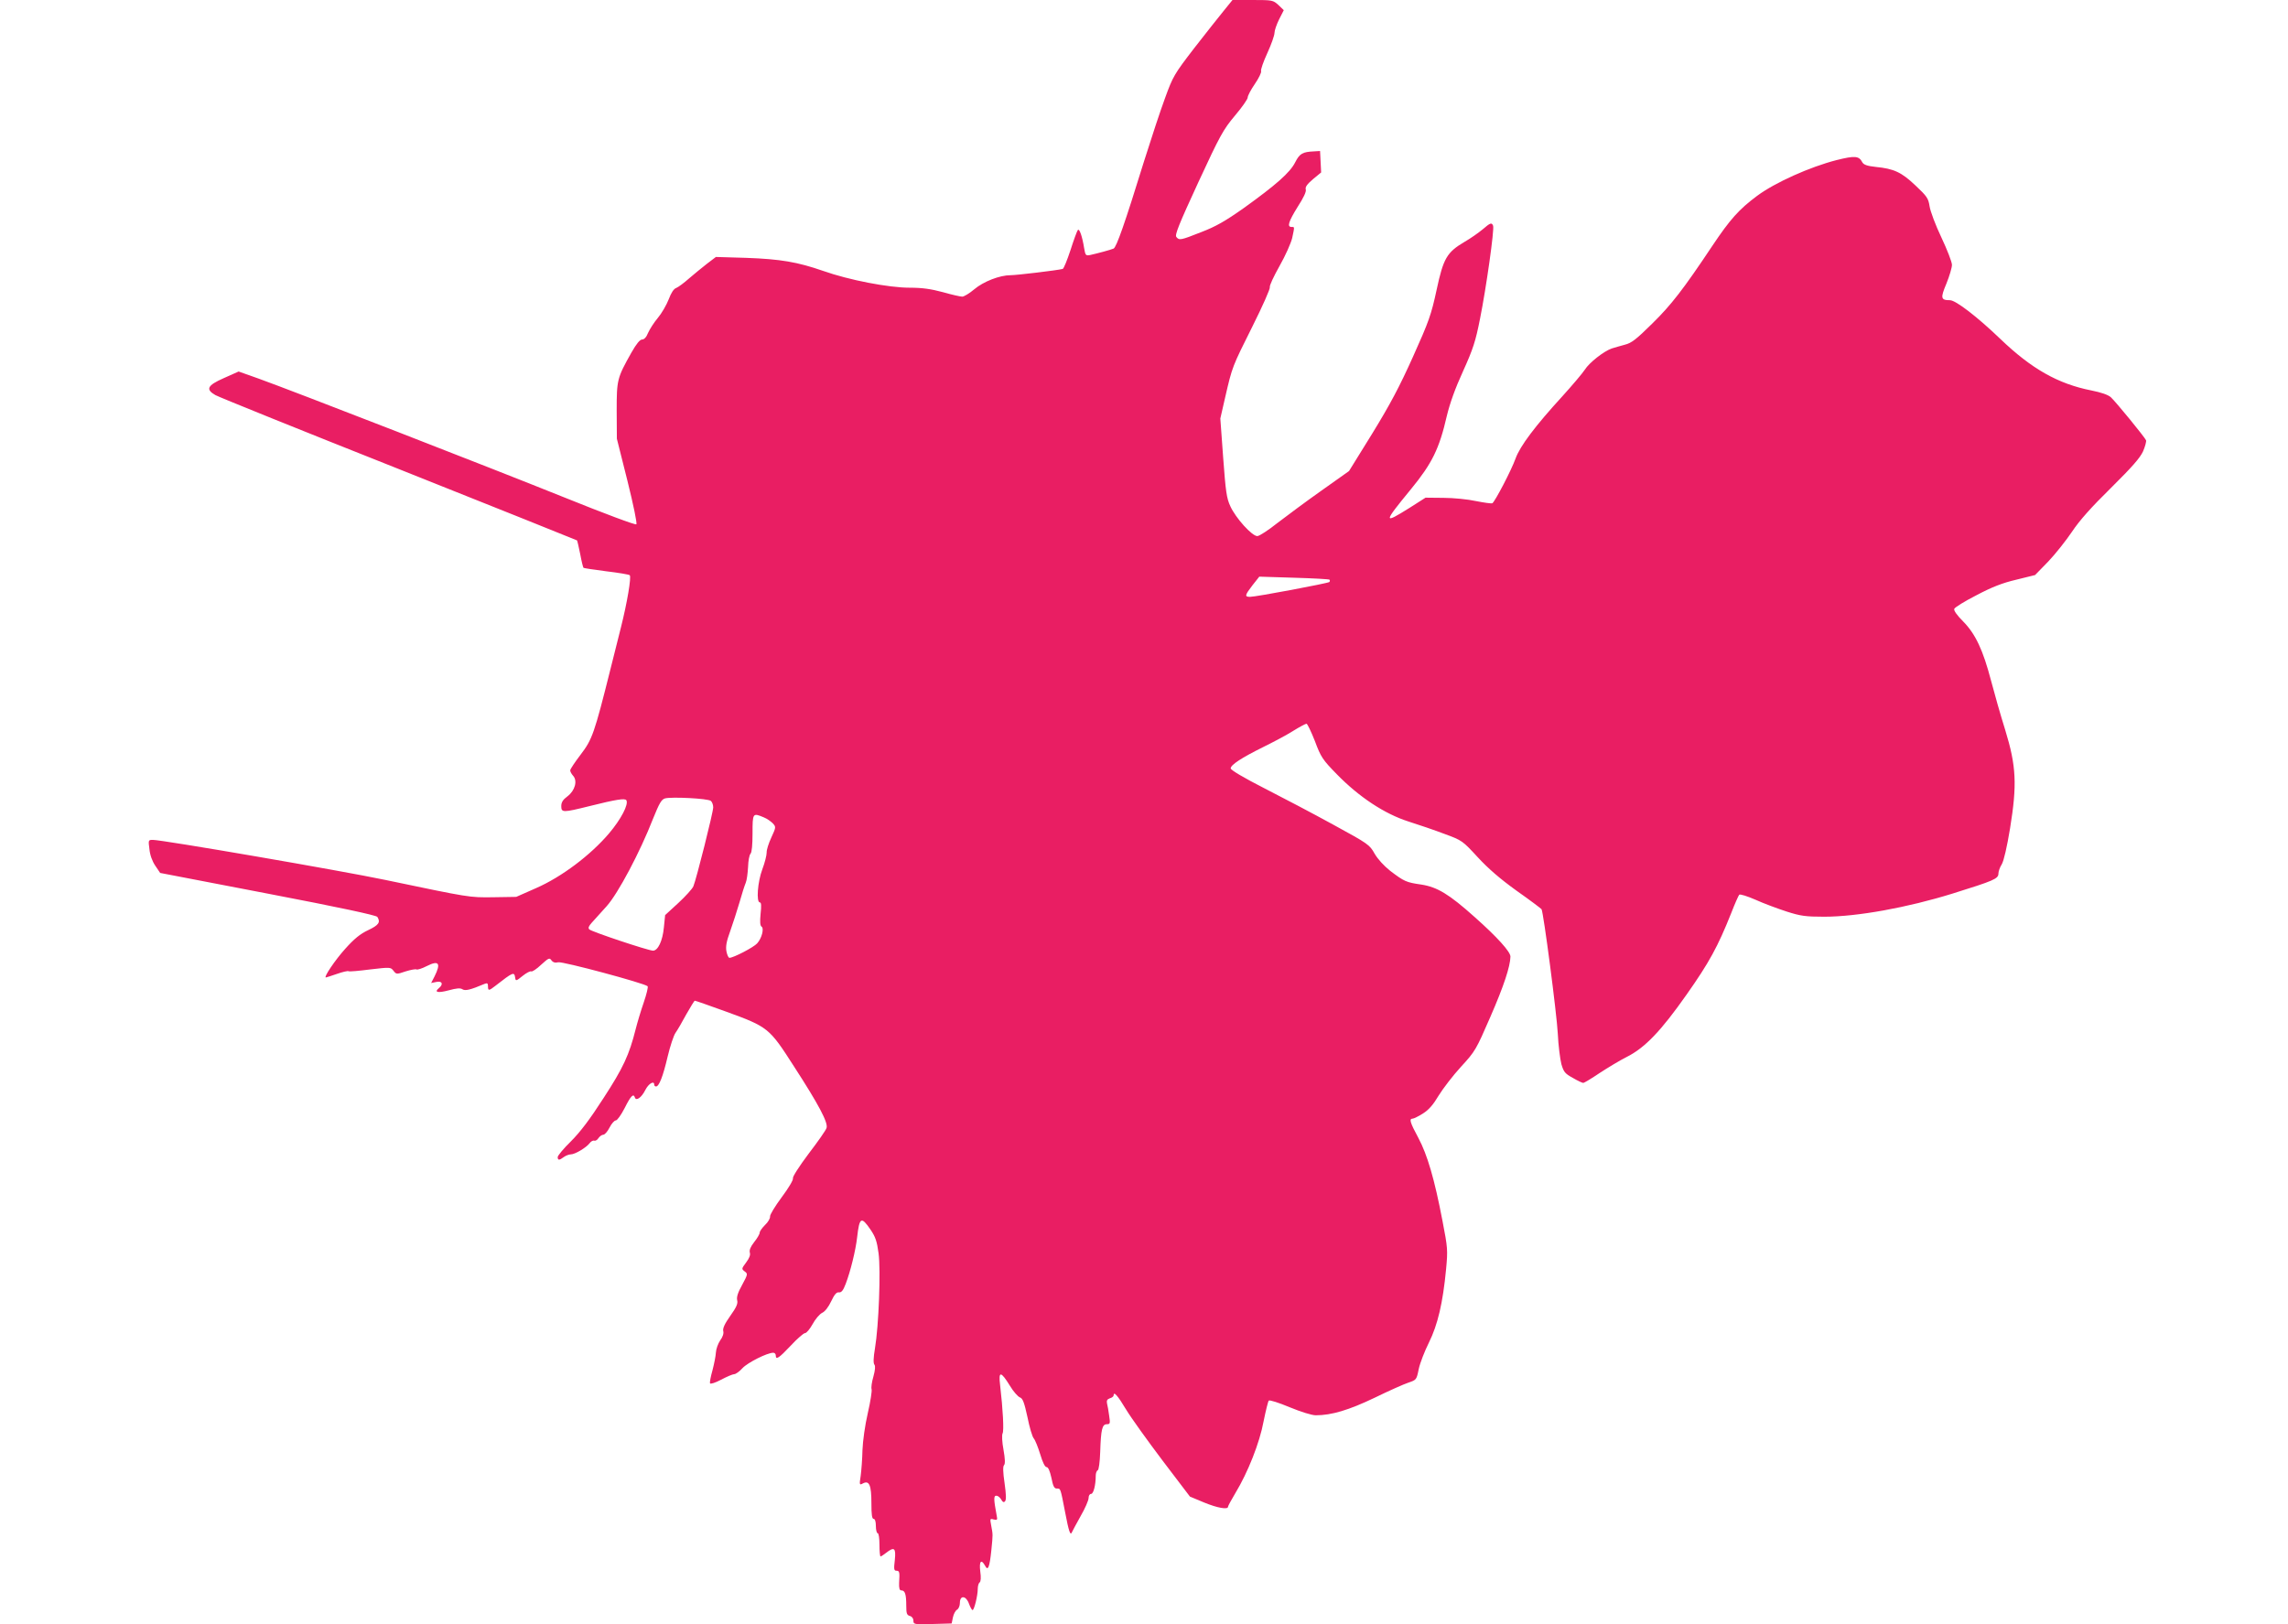<?xml version="1.0" standalone="no"?>
<!DOCTYPE svg PUBLIC "-//W3C//DTD SVG 20010904//EN"
 "http://www.w3.org/TR/2001/REC-SVG-20010904/DTD/svg10.dtd">
<svg version="1.0" xmlns="http://www.w3.org/2000/svg"
 width="1280pt" height="909pt" viewBox="0 0 1280 909"
 preserveAspectRatio="xMidYMid meet">
<g transform="translate(0,909) scale(0.1,-0.1)"
fill="#e91e63" stroke="none">
<path d="M6848 9032 c-26 -31 -100 -126 -166 -210 -113 -147 -120 -159 -164
-280 -26 -70 -78 -228 -117 -352 -109 -353 -155 -483 -171 -491 -16 -7 -90
-27 -131 -36 -25 -5 -27 -2 -34 39 -10 63 -26 111 -35 101 -4 -4 -23 -55 -41
-112 -19 -57 -38 -105 -44 -106 -32 -8 -257 -35 -291 -35 -61 0 -152 -35 -205
-80 -26 -22 -56 -40 -66 -40 -10 0 -59 11 -108 25 -67 18 -115 25 -186 25
-118 0 -340 43 -484 94 -144 50 -238 66 -430 73 l-170 5 -50 -38 c-27 -21 -72
-58 -100 -82 -27 -24 -59 -48 -71 -53 -15 -5 -29 -27 -43 -64 -12 -31 -39 -78
-60 -103 -22 -26 -46 -64 -55 -84 -10 -25 -22 -38 -34 -38 -12 0 -31 -23 -59
-72 -81 -144 -83 -153 -83 -327 l1 -156 59 -235 c34 -137 55 -239 50 -244 -5
-5 -174 58 -407 152 -410 165 -1513 594 -1708 664 l-110 39 -83 -37 c-93 -41
-103 -63 -47 -95 17 -10 477 -196 1024 -413 547 -218 996 -398 999 -400 2 -3
10 -37 18 -77 7 -39 16 -74 18 -76 2 -3 60 -11 128 -20 68 -8 127 -18 131 -22
10 -10 -15 -156 -49 -291 -13 -52 -40 -158 -59 -235 -90 -360 -102 -393 -166
-477 -32 -42 -59 -82 -59 -89 0 -7 7 -20 16 -30 26 -28 11 -83 -31 -115 -26
-19 -35 -34 -35 -55 0 -37 9 -37 158 0 148 37 198 45 206 33 14 -23 -30 -107
-97 -186 -103 -121 -264 -243 -408 -306 l-111 -49 -127 -2 c-137 -2 -132 -2
-606 97 -248 52 -1246 224 -1300 224 -25 0 -26 -1 -19 -52 3 -33 16 -68 33
-93 l27 -40 603 -116 c402 -77 606 -121 612 -130 19 -30 8 -46 -51 -74 -45
-21 -79 -49 -129 -105 -56 -62 -122 -160 -108 -160 2 0 30 9 62 20 31 11 61
18 65 15 4 -3 59 2 121 10 112 13 114 13 130 -7 16 -21 18 -21 68 -4 29 9 56
14 61 11 5 -3 31 5 58 19 67 34 80 16 43 -58 l-19 -37 29 6 c33 7 41 -13 14
-35 -28 -23 -5 -28 55 -12 44 12 65 14 77 6 16 -10 43 -4 126 31 13 5 17 2 17
-14 0 -27 5 -26 41 2 100 78 106 80 111 46 3 -20 5 -20 42 10 21 17 43 28 48
25 5 -3 30 13 55 37 42 38 47 41 58 25 9 -12 21 -15 38 -11 24 6 482 -117 500
-134 4 -4 -6 -45 -22 -92 -16 -46 -36 -113 -45 -149 -36 -143 -69 -215 -179
-384 -77 -120 -131 -191 -183 -243 -41 -40 -74 -80 -74 -88 0 -19 9 -19 34 0
11 8 29 15 39 15 24 0 87 38 106 63 7 10 19 16 25 14 7 -3 18 4 24 14 7 10 19
19 27 19 8 0 24 18 35 40 11 22 27 40 35 40 8 0 30 31 50 70 34 68 49 83 57
58 7 -21 37 0 58 42 18 36 50 55 50 30 0 -5 4 -10 10 -10 17 0 39 56 65 167
14 59 34 119 44 133 10 14 37 60 60 103 24 42 45 77 48 77 4 0 81 -27 172 -60
239 -87 244 -91 383 -308 138 -213 192 -315 182 -344 -3 -12 -48 -76 -100
-144 -54 -72 -91 -130 -88 -138 3 -8 -24 -54 -63 -106 -37 -50 -67 -99 -65
-108 1 -10 -11 -31 -28 -47 -16 -16 -30 -35 -30 -43 0 -8 -14 -32 -31 -53 -21
-27 -28 -45 -24 -59 4 -13 -3 -31 -21 -55 -26 -35 -26 -36 -8 -50 18 -13 18
-16 -14 -75 -24 -43 -32 -68 -28 -86 5 -19 -4 -39 -38 -87 -32 -45 -43 -70
-40 -85 4 -13 -2 -33 -17 -53 -12 -18 -23 -48 -24 -68 -1 -20 -10 -64 -19 -99
-10 -35 -16 -67 -14 -73 2 -6 30 3 62 20 32 17 65 31 73 31 9 0 30 15 47 34
29 31 138 86 172 86 8 0 14 -7 14 -15 0 -27 17 -16 84 55 36 39 72 70 80 70 8
0 27 23 42 50 15 28 39 56 53 63 16 7 36 33 51 65 18 38 30 52 43 50 14 -2 24
10 38 47 27 70 56 189 64 260 13 114 23 120 75 44 28 -41 36 -66 45 -132 13
-96 1 -407 -20 -532 -9 -53 -10 -84 -3 -92 6 -8 4 -30 -6 -67 -9 -30 -13 -61
-10 -70 3 -8 -6 -68 -21 -133 -16 -69 -28 -156 -30 -208 -1 -49 -6 -114 -10
-144 -8 -51 -7 -53 13 -42 35 18 47 -10 47 -111 0 -64 3 -88 13 -88 7 0 12
-15 12 -40 0 -22 5 -40 10 -40 6 0 10 -28 10 -65 0 -36 3 -65 6 -65 3 0 17 9
31 20 46 36 56 28 49 -40 -6 -50 -5 -60 9 -60 17 0 19 -7 15 -67 -1 -32 2 -43
13 -43 20 0 27 -22 27 -85 0 -44 3 -53 20 -58 12 -3 20 -14 20 -26 0 -21 4
-22 107 -19 l107 3 7 34 c4 19 14 38 23 43 9 5 16 22 16 38 0 45 35 41 51 -5
7 -19 16 -35 20 -35 9 0 29 81 29 119 0 16 5 33 11 36 6 5 8 27 3 61 -7 57 5
72 27 32 16 -31 25 -10 35 87 9 90 9 85 -1 139 -7 37 -7 39 14 33 20 -5 22 -2
17 21 -17 92 -18 112 -2 112 8 0 20 -9 27 -21 8 -15 14 -18 21 -11 8 8 7 38
-2 102 -9 61 -10 94 -3 101 7 7 6 35 -3 86 -8 43 -10 82 -5 92 8 15 2 132 -14
270 -10 80 4 79 55 -4 19 -32 45 -61 56 -65 16 -6 24 -28 42 -110 11 -56 27
-110 35 -119 8 -9 24 -49 36 -88 14 -47 27 -73 36 -73 9 0 18 -20 27 -60 9
-47 16 -60 30 -60 22 0 20 5 47 -134 20 -105 29 -133 38 -110 2 5 24 46 48 89
25 43 45 89 45 102 0 13 6 23 14 23 13 0 26 48 26 102 0 14 5 28 11 30 6 2 12
45 14 103 4 126 11 155 37 155 18 0 20 4 13 48 -3 26 -9 57 -12 69 -3 15 1 23
16 28 12 3 21 11 21 16 0 25 22 1 70 -79 29 -48 122 -177 205 -287 l152 -200
79 -33 c75 -31 134 -41 134 -24 0 5 19 39 42 78 69 114 135 280 157 400 12 59
25 112 29 116 5 5 57 -12 117 -37 63 -26 124 -45 146 -45 88 0 185 29 329 98
80 39 165 77 190 85 44 15 45 16 57 76 7 33 33 100 57 148 49 99 78 221 96
411 10 107 9 119 -20 269 -45 236 -85 371 -135 465 -47 87 -53 108 -32 108 6
0 33 13 58 29 33 21 57 49 88 101 24 39 80 112 125 161 79 86 84 95 163 277
76 174 112 284 113 339 0 27 -74 109 -200 221 -143 128 -209 168 -299 182 -84
12 -95 17 -174 77 -35 28 -69 65 -87 96 -28 50 -35 55 -231 162 -111 61 -286
153 -388 205 -112 57 -186 101 -186 110 0 20 62 60 181 119 55 27 131 67 167
90 37 23 71 41 76 41 5 0 26 -44 47 -97 34 -91 43 -104 123 -186 124 -127 266
-221 400 -264 57 -18 148 -49 203 -70 98 -36 100 -38 185 -130 59 -64 125
-121 218 -188 74 -52 136 -99 139 -103 11 -18 85 -584 91 -697 3 -66 13 -142
20 -170 13 -44 20 -53 64 -77 27 -16 53 -28 58 -28 6 0 47 25 93 56 46 30 114
71 150 89 102 51 192 145 336 350 126 179 174 267 249 455 20 52 41 99 45 103
4 5 45 -8 91 -28 46 -21 125 -50 174 -66 78 -25 106 -29 210 -29 184 0 466 51
720 130 230 72 255 82 255 112 0 11 8 35 19 52 11 19 29 96 46 200 40 246 35
349 -27 551 -26 83 -61 206 -79 275 -45 172 -87 262 -156 332 -35 35 -54 62
-50 71 3 8 59 43 124 76 87 46 146 69 223 87 l105 26 74 76 c40 42 100 118
133 167 42 63 107 136 218 245 118 117 162 167 179 204 12 28 19 55 17 62 -7
17 -168 214 -197 241 -16 14 -54 27 -109 38 -187 37 -335 121 -510 289 -128
123 -249 216 -281 216 -52 0 -54 12 -20 93 17 42 31 89 31 105 0 16 -27 85
-59 153 -33 69 -62 147 -66 174 -7 45 -14 56 -79 117 -78 74 -120 94 -223 104
-47 5 -66 12 -74 25 -19 37 -41 39 -145 13 -148 -38 -343 -125 -444 -200 -101
-75 -151 -131 -250 -279 -164 -246 -231 -332 -337 -436 -89 -88 -116 -109
-153 -118 -25 -7 -58 -16 -73 -21 -44 -15 -126 -79 -151 -119 -13 -20 -69 -86
-125 -148 -152 -166 -237 -279 -262 -348 -23 -65 -115 -241 -130 -251 -5 -3
-46 3 -92 12 -45 10 -127 18 -182 18 l-100 1 -91 -58 c-147 -92 -146 -84 9
105 119 145 159 227 201 410 17 71 47 155 91 251 56 124 70 167 95 294 34 169
81 500 73 520 -8 19 -15 17 -59 -21 -23 -19 -67 -50 -100 -69 -100 -59 -119
-92 -157 -269 -30 -139 -43 -176 -132 -374 -76 -169 -128 -267 -228 -430
l-130 -210 -155 -110 c-85 -60 -195 -142 -246 -181 -50 -40 -101 -73 -112 -73
-30 0 -121 101 -151 167 -21 45 -26 82 -40 271 l-16 220 27 118 c40 173 39
170 152 396 57 114 101 213 98 221 -3 8 22 61 54 118 33 58 64 128 71 157 14
66 14 62 -4 62 -26 0 -16 31 35 113 33 51 49 85 45 97 -4 13 7 29 40 57 l46
38 -3 60 -3 60 -33 -2 c-65 -3 -81 -12 -106 -61 -29 -58 -108 -127 -286 -255
-106 -75 -159 -105 -240 -136 -116 -46 -123 -47 -139 -27 -10 11 16 74 122
304 123 266 140 296 205 374 40 47 72 93 72 102 0 10 18 44 40 76 22 32 38 65
35 72 -3 8 13 53 35 101 22 48 40 99 40 113 0 13 12 48 26 76 l26 51 -30 29
c-30 27 -33 28 -144 28 l-113 0 -47 -58z m590 -3186 c3 -4 2 -9 -1 -13 -8 -7
-410 -83 -444 -83 -31 0 -29 9 14 65 l38 48 194 -6 c106 -3 196 -8 199 -11z
m-3461 -1238 c7 -6 13 -22 13 -36 0 -27 -94 -401 -111 -442 -6 -14 -44 -56
-84 -93 l-74 -68 -7 -69 c-7 -75 -33 -130 -61 -130 -28 1 -343 106 -356 119
-8 8 -4 18 14 38 14 16 51 57 83 92 63 70 186 301 260 491 34 84 46 106 66
112 35 10 241 0 257 -14z m296 -92 c18 -7 40 -23 51 -34 18 -20 17 -22 -9 -79
-15 -32 -27 -70 -26 -84 0 -15 -10 -56 -24 -93 -27 -71 -35 -186 -14 -186 8 0
9 -19 4 -64 -4 -43 -3 -66 5 -71 16 -10 2 -65 -24 -94 -19 -22 -133 -81 -155
-81 -6 0 -13 16 -17 36 -5 27 0 56 21 113 15 42 38 114 52 161 13 47 29 96 35
110 6 14 11 53 13 88 1 35 7 68 14 75 7 7 11 50 11 114 0 114 1 115 63 89z"/>
</g>
</svg>
